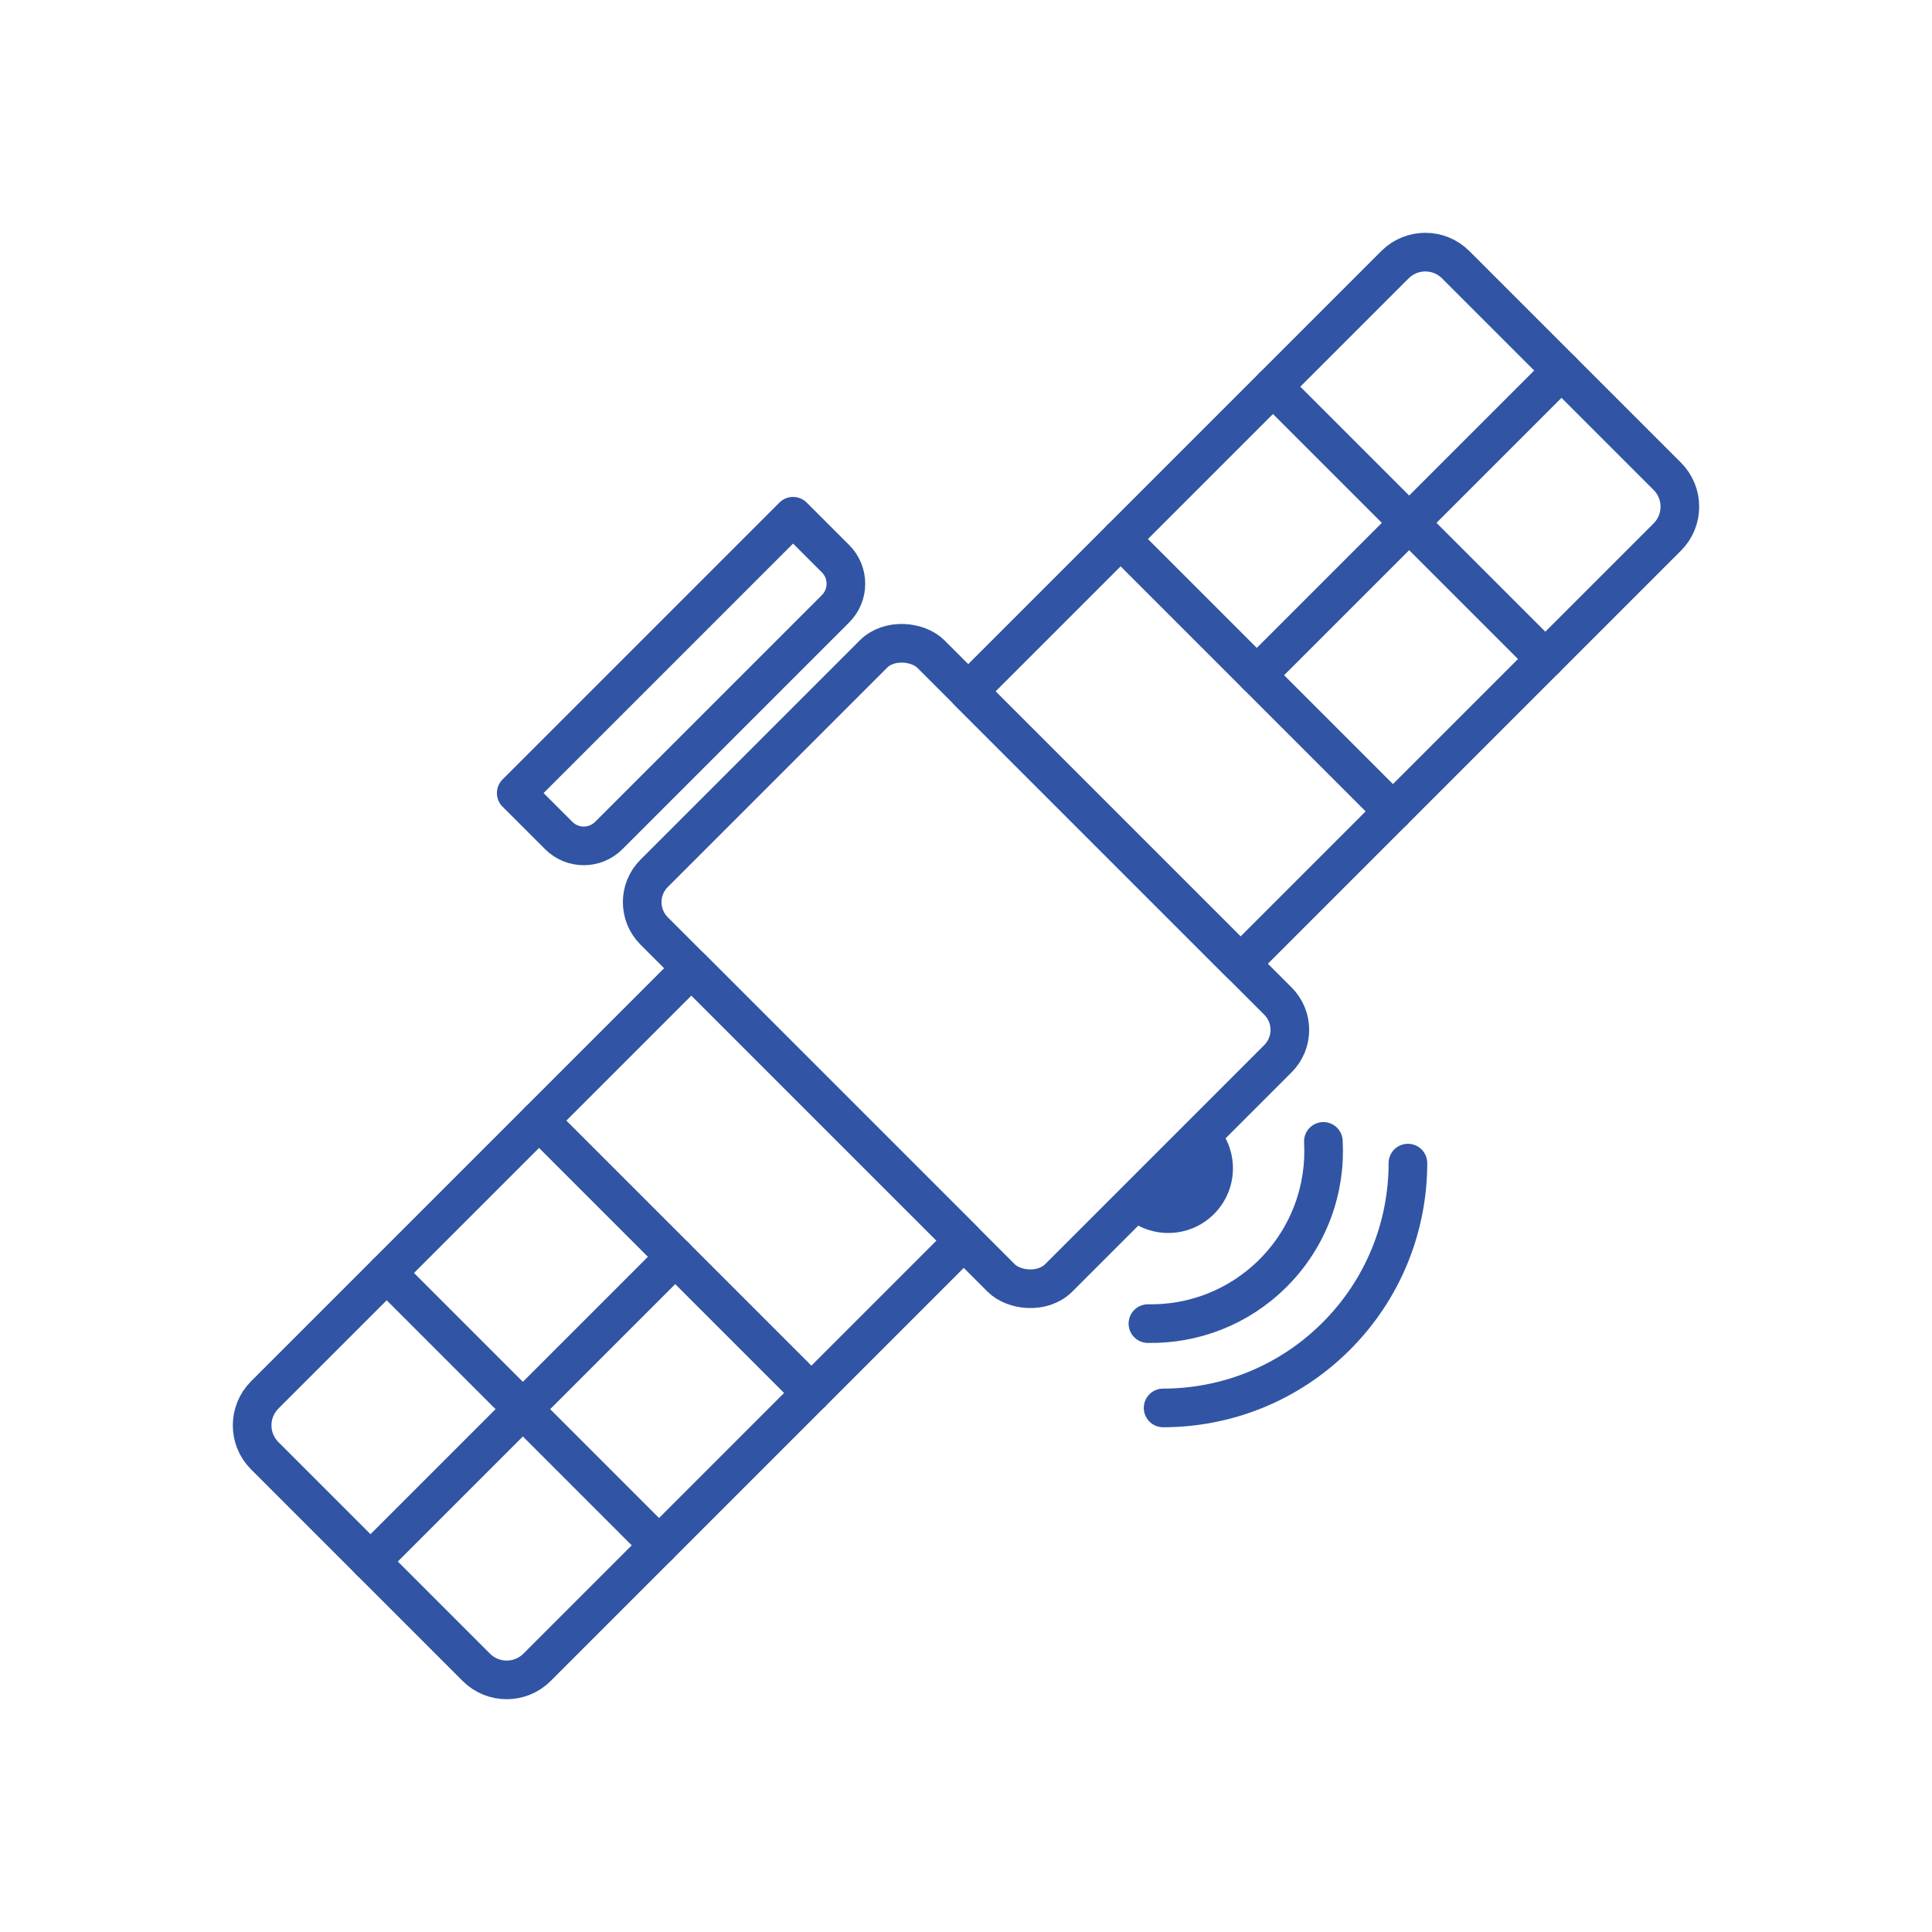 <?xml version="1.0" encoding="UTF-8"?>
<svg xmlns="http://www.w3.org/2000/svg" id="Layer_1" version="1.1" viewBox="0 0 50 50">
  <defs>
    <style>
      .st0 {
        fill: none;
        stroke: #3155a4;
        stroke-linecap: round;
        stroke-linejoin: round;
      }

      .st1 {
        fill: #3155a4;
      }
    </style>
  </defs>
  <g>
    <path class="st0" d="M34.249,29.539c.068,1.225-.366,2.473-1.301,3.408-.893.893-2.07,1.329-3.24,1.308"></path>
    <path class="st0" d="M36.437,30.101c0,1.622-.619,3.243-1.856,4.48s-2.859,1.856-4.48,1.856"></path>
  </g>
  <path class="st1" d="M31.418,29.052c.654.654.654,1.713,0,2.367s-1.713.654-2.367,0l2.367-2.367Z"></path>
  <path class="st0" d="M26.132,10.519h15.618c.613,0,1.111.498,1.111,1.111v7.745c0,.613-.498,1.111-1.111,1.111h-15.618v-9.968h0Z" transform="translate(-.858 28.934) rotate(-45)"></path>
  <path class="st0" d="M8.249,29.513h15.618v9.968h-15.618c-.613,0-1.111-.498-1.111-1.111v-7.745c0-.613.498-1.111,1.111-1.111Z" transform="translate(-19.852 21.066) rotate(-45)"></path>
  <rect class="st0" x="19.934" y="17.597" width="10.132" height="14.807" rx="1.054" ry="1.054" transform="translate(-10.355 25) rotate(-45)"></rect>
  <path class="st0" d="M12.75,16.581h10.132v1.554c0,.506-.41.916-.916.916h-8.299c-.506,0-.916-.41-.916-.916v-1.554h0Z" transform="translate(-7.38 17.816) rotate(-45)"></path>
  <line class="st0" x1="9.588" y1="40.412" x2="17.475" y2="32.525"></line>
  <line class="st0" x1="17.056" y1="39.993" x2="10.007" y2="32.944"></line>
  <line class="st0" x1="20.999" y1="36.05" x2="13.95" y2="29.001"></line>
  <line class="st0" x1="32.525" y1="17.475" x2="40.412" y2="9.588"></line>
  <line class="st0" x1="36.05" y1="20.999" x2="29.001" y2="13.95"></line>
  <line class="st0" x1="39.993" y1="17.056" x2="32.944" y2="10.007"></line>
</svg>
